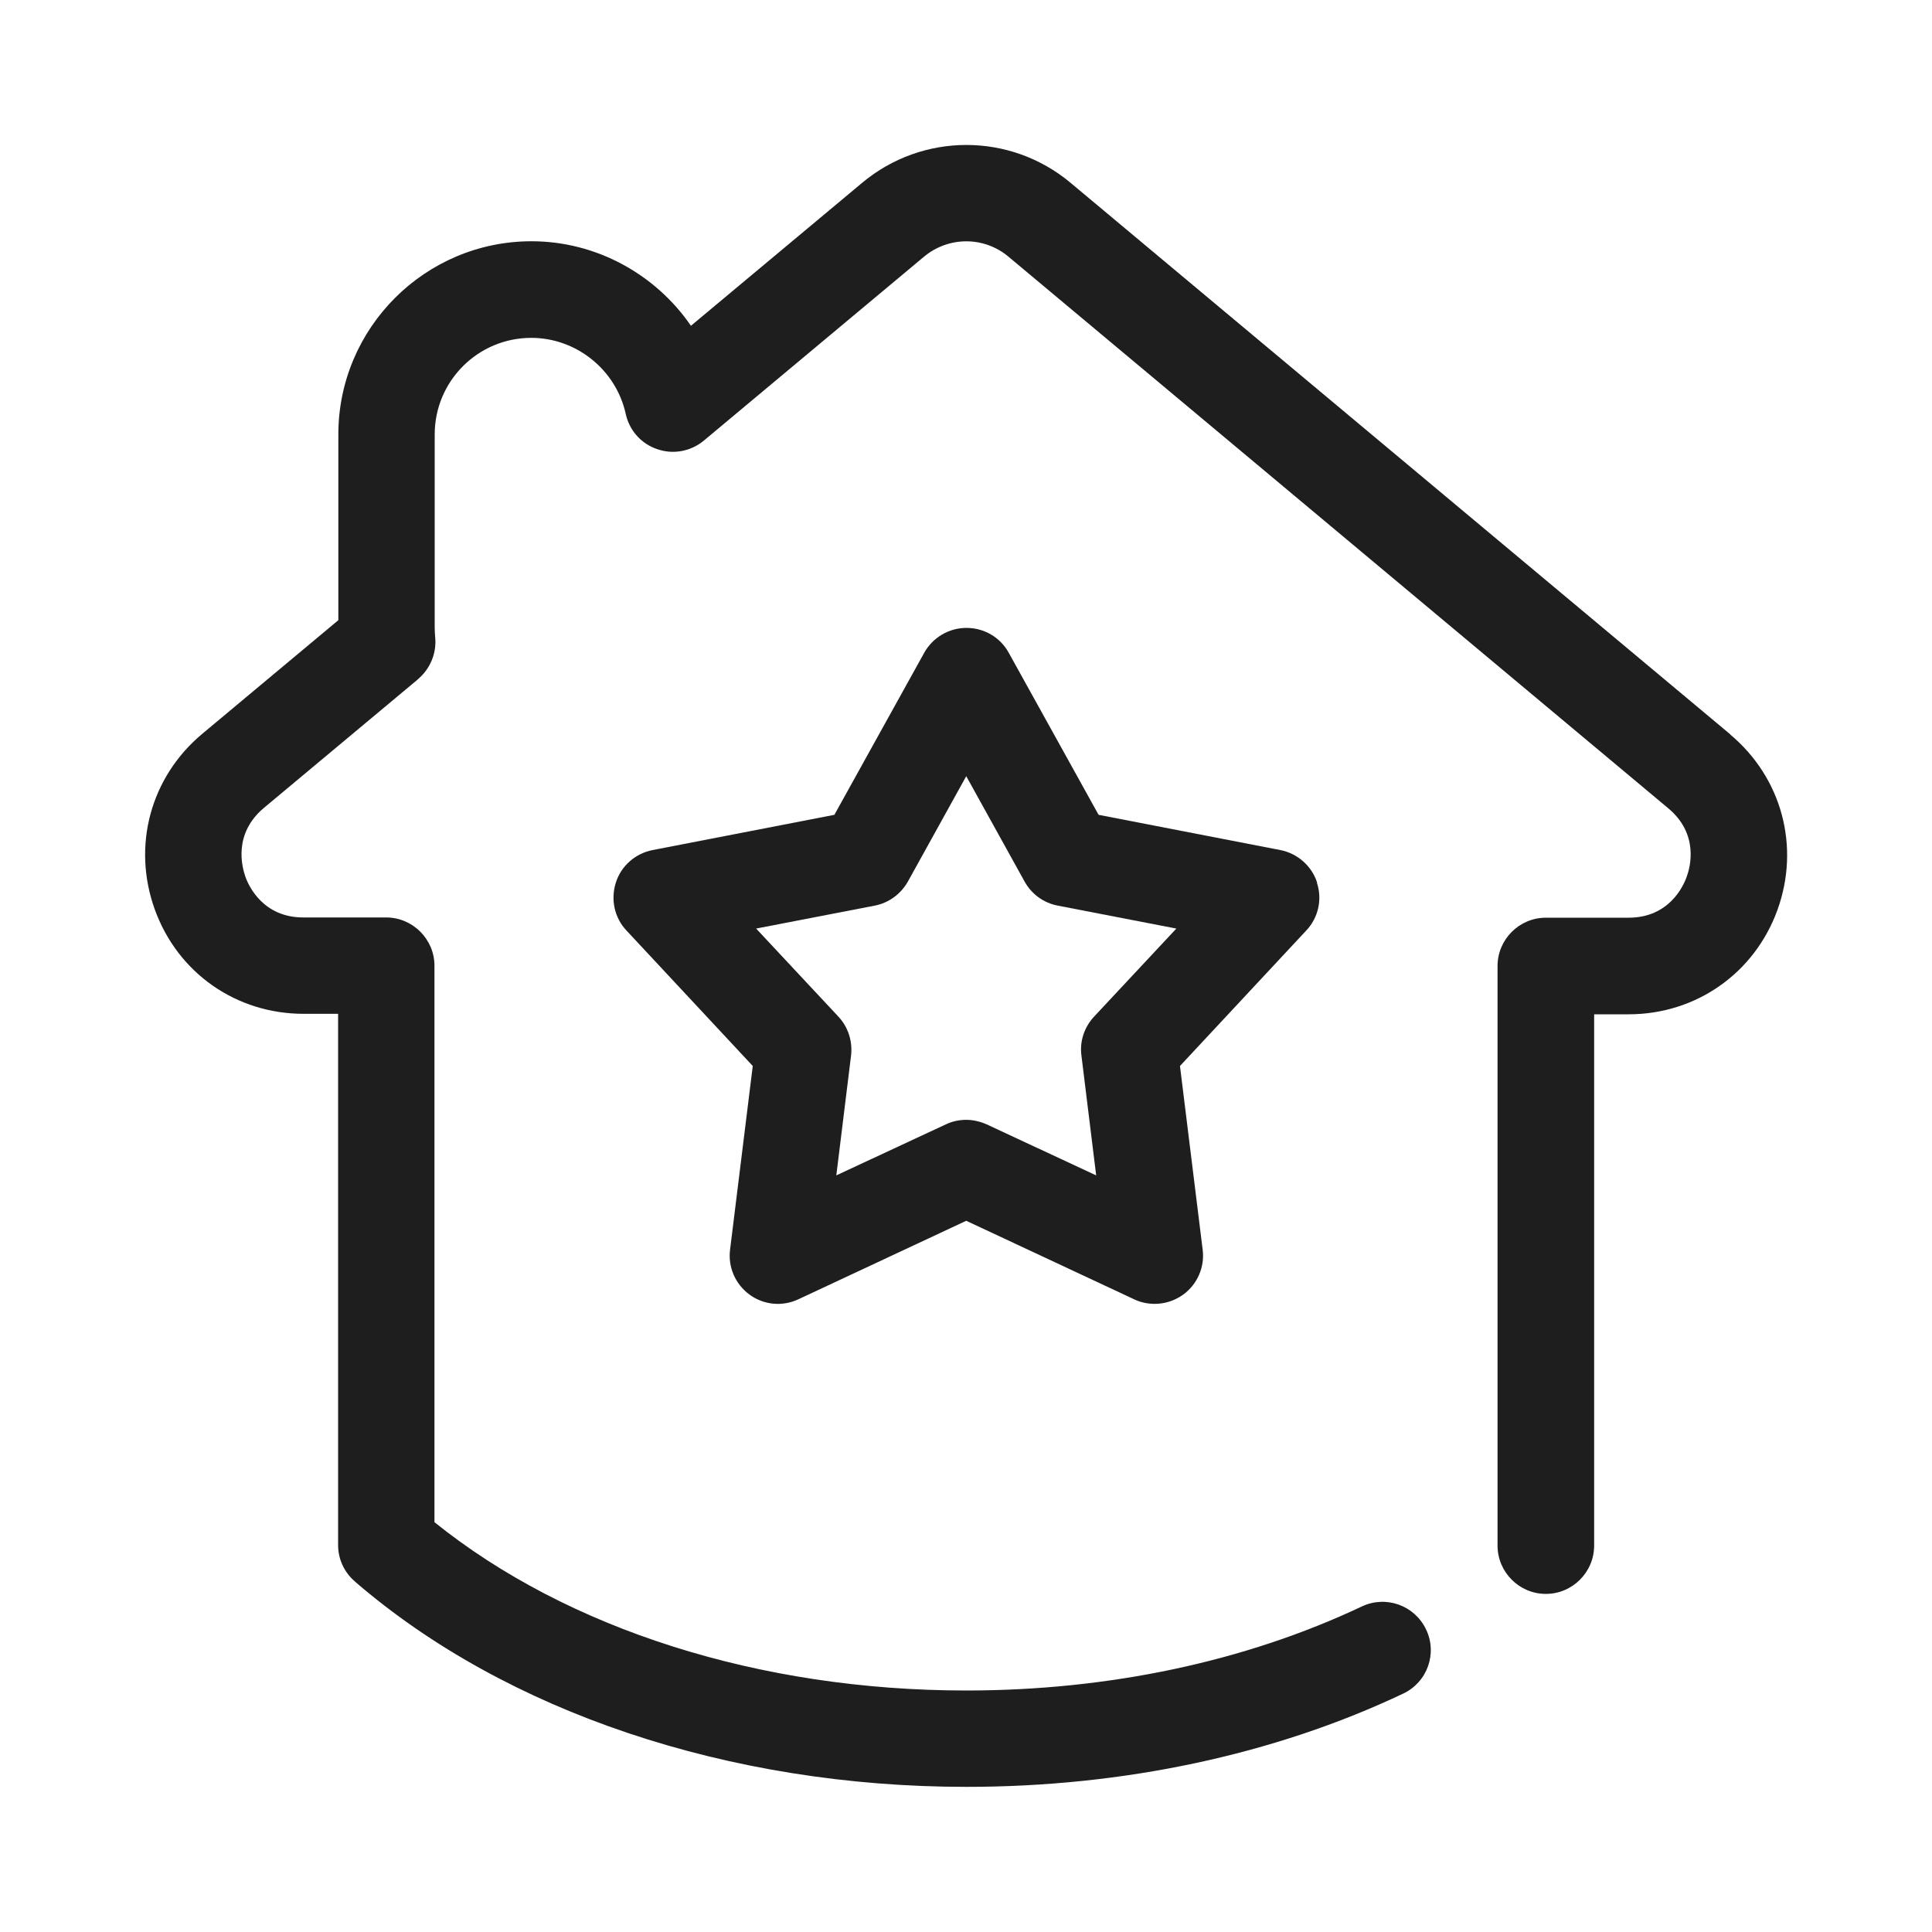 <svg width="48" height="48" viewBox="0 0 48 48" fill="none" xmlns="http://www.w3.org/2000/svg">
<path d="M42.99 18.246L26.598 4.542C25.098 3.288 22.92 3.288 21.42 4.542L17.166 8.094C16.29 6.816 14.814 5.994 13.206 5.994C10.56 5.994 8.406 8.148 8.406 10.794V15.408L5.022 18.234C3.738 19.308 3.276 21.018 3.846 22.596C4.416 24.174 5.868 25.188 7.542 25.188H8.4V38.388C8.4 38.748 8.562 39.072 8.814 39.288C8.814 39.288 8.82 39.294 8.826 39.3C12.576 42.534 18.108 44.394 24.012 44.394C27.906 44.394 31.656 43.596 34.86 42.078C35.46 41.796 35.718 41.082 35.43 40.482C35.142 39.882 34.434 39.63 33.834 39.912C30.942 41.28 27.546 42 24.006 42C18.882 42 14.106 40.482 10.794 37.818V23.994C10.794 23.334 10.254 22.794 9.594 22.794H7.536C6.54 22.794 6.18 22.02 6.096 21.78C6.012 21.54 5.79 20.718 6.552 20.076L10.368 16.89C10.368 16.89 10.44 16.824 10.464 16.8C10.716 16.548 10.848 16.188 10.812 15.834C10.806 15.756 10.8 15.672 10.8 15.594V10.794C10.8 9.468 11.874 8.394 13.2 8.394C14.316 8.394 15.306 9.186 15.546 10.284C15.636 10.692 15.93 11.028 16.332 11.16C16.728 11.298 17.166 11.214 17.49 10.944L22.956 6.378C23.568 5.868 24.45 5.868 25.056 6.378L41.448 20.082C42.216 20.724 41.994 21.546 41.904 21.786C41.82 22.026 41.46 22.8 40.464 22.8H38.406C37.746 22.8 37.206 23.34 37.206 24V38.4C37.206 39.06 37.746 39.6 38.406 39.6C39.066 39.6 39.606 39.06 39.606 38.4V25.2H40.464C42.138 25.2 43.59 24.18 44.16 22.608C44.73 21.03 44.268 19.32 42.984 18.246H42.99Z" fill="#1E1E1E"/>
<path d="M32.724 21.93C32.592 21.516 32.238 21.204 31.812 21.12L27.294 20.244L25.062 16.218C24.852 15.834 24.45 15.6 24.012 15.6C23.574 15.6 23.172 15.84 22.962 16.218L20.73 20.244L16.212 21.12C15.786 21.204 15.432 21.51 15.3 21.93C15.168 22.344 15.264 22.8 15.564 23.118L18.702 26.484L18.138 31.05C18.084 31.482 18.27 31.908 18.624 32.166C18.978 32.424 19.44 32.466 19.836 32.28L24.006 30.33L28.176 32.28C28.338 32.358 28.512 32.394 28.686 32.394C28.938 32.394 29.184 32.316 29.394 32.166C29.748 31.908 29.934 31.482 29.88 31.05L29.316 26.484L32.454 23.118C32.754 22.8 32.856 22.344 32.718 21.93H32.724ZM27.18 25.26C26.94 25.518 26.82 25.872 26.868 26.226L27.234 29.202L24.516 27.936C24.354 27.864 24.18 27.822 24.006 27.822C23.832 27.822 23.658 27.858 23.496 27.936L20.778 29.202L21.144 26.226C21.186 25.872 21.072 25.518 20.832 25.26L18.786 23.07L21.732 22.5C22.08 22.434 22.38 22.212 22.554 21.906L24.006 19.284L25.458 21.906C25.632 22.218 25.932 22.434 26.28 22.5L29.226 23.07L27.18 25.26Z" fill="#1E1E1E"/>
</svg>
